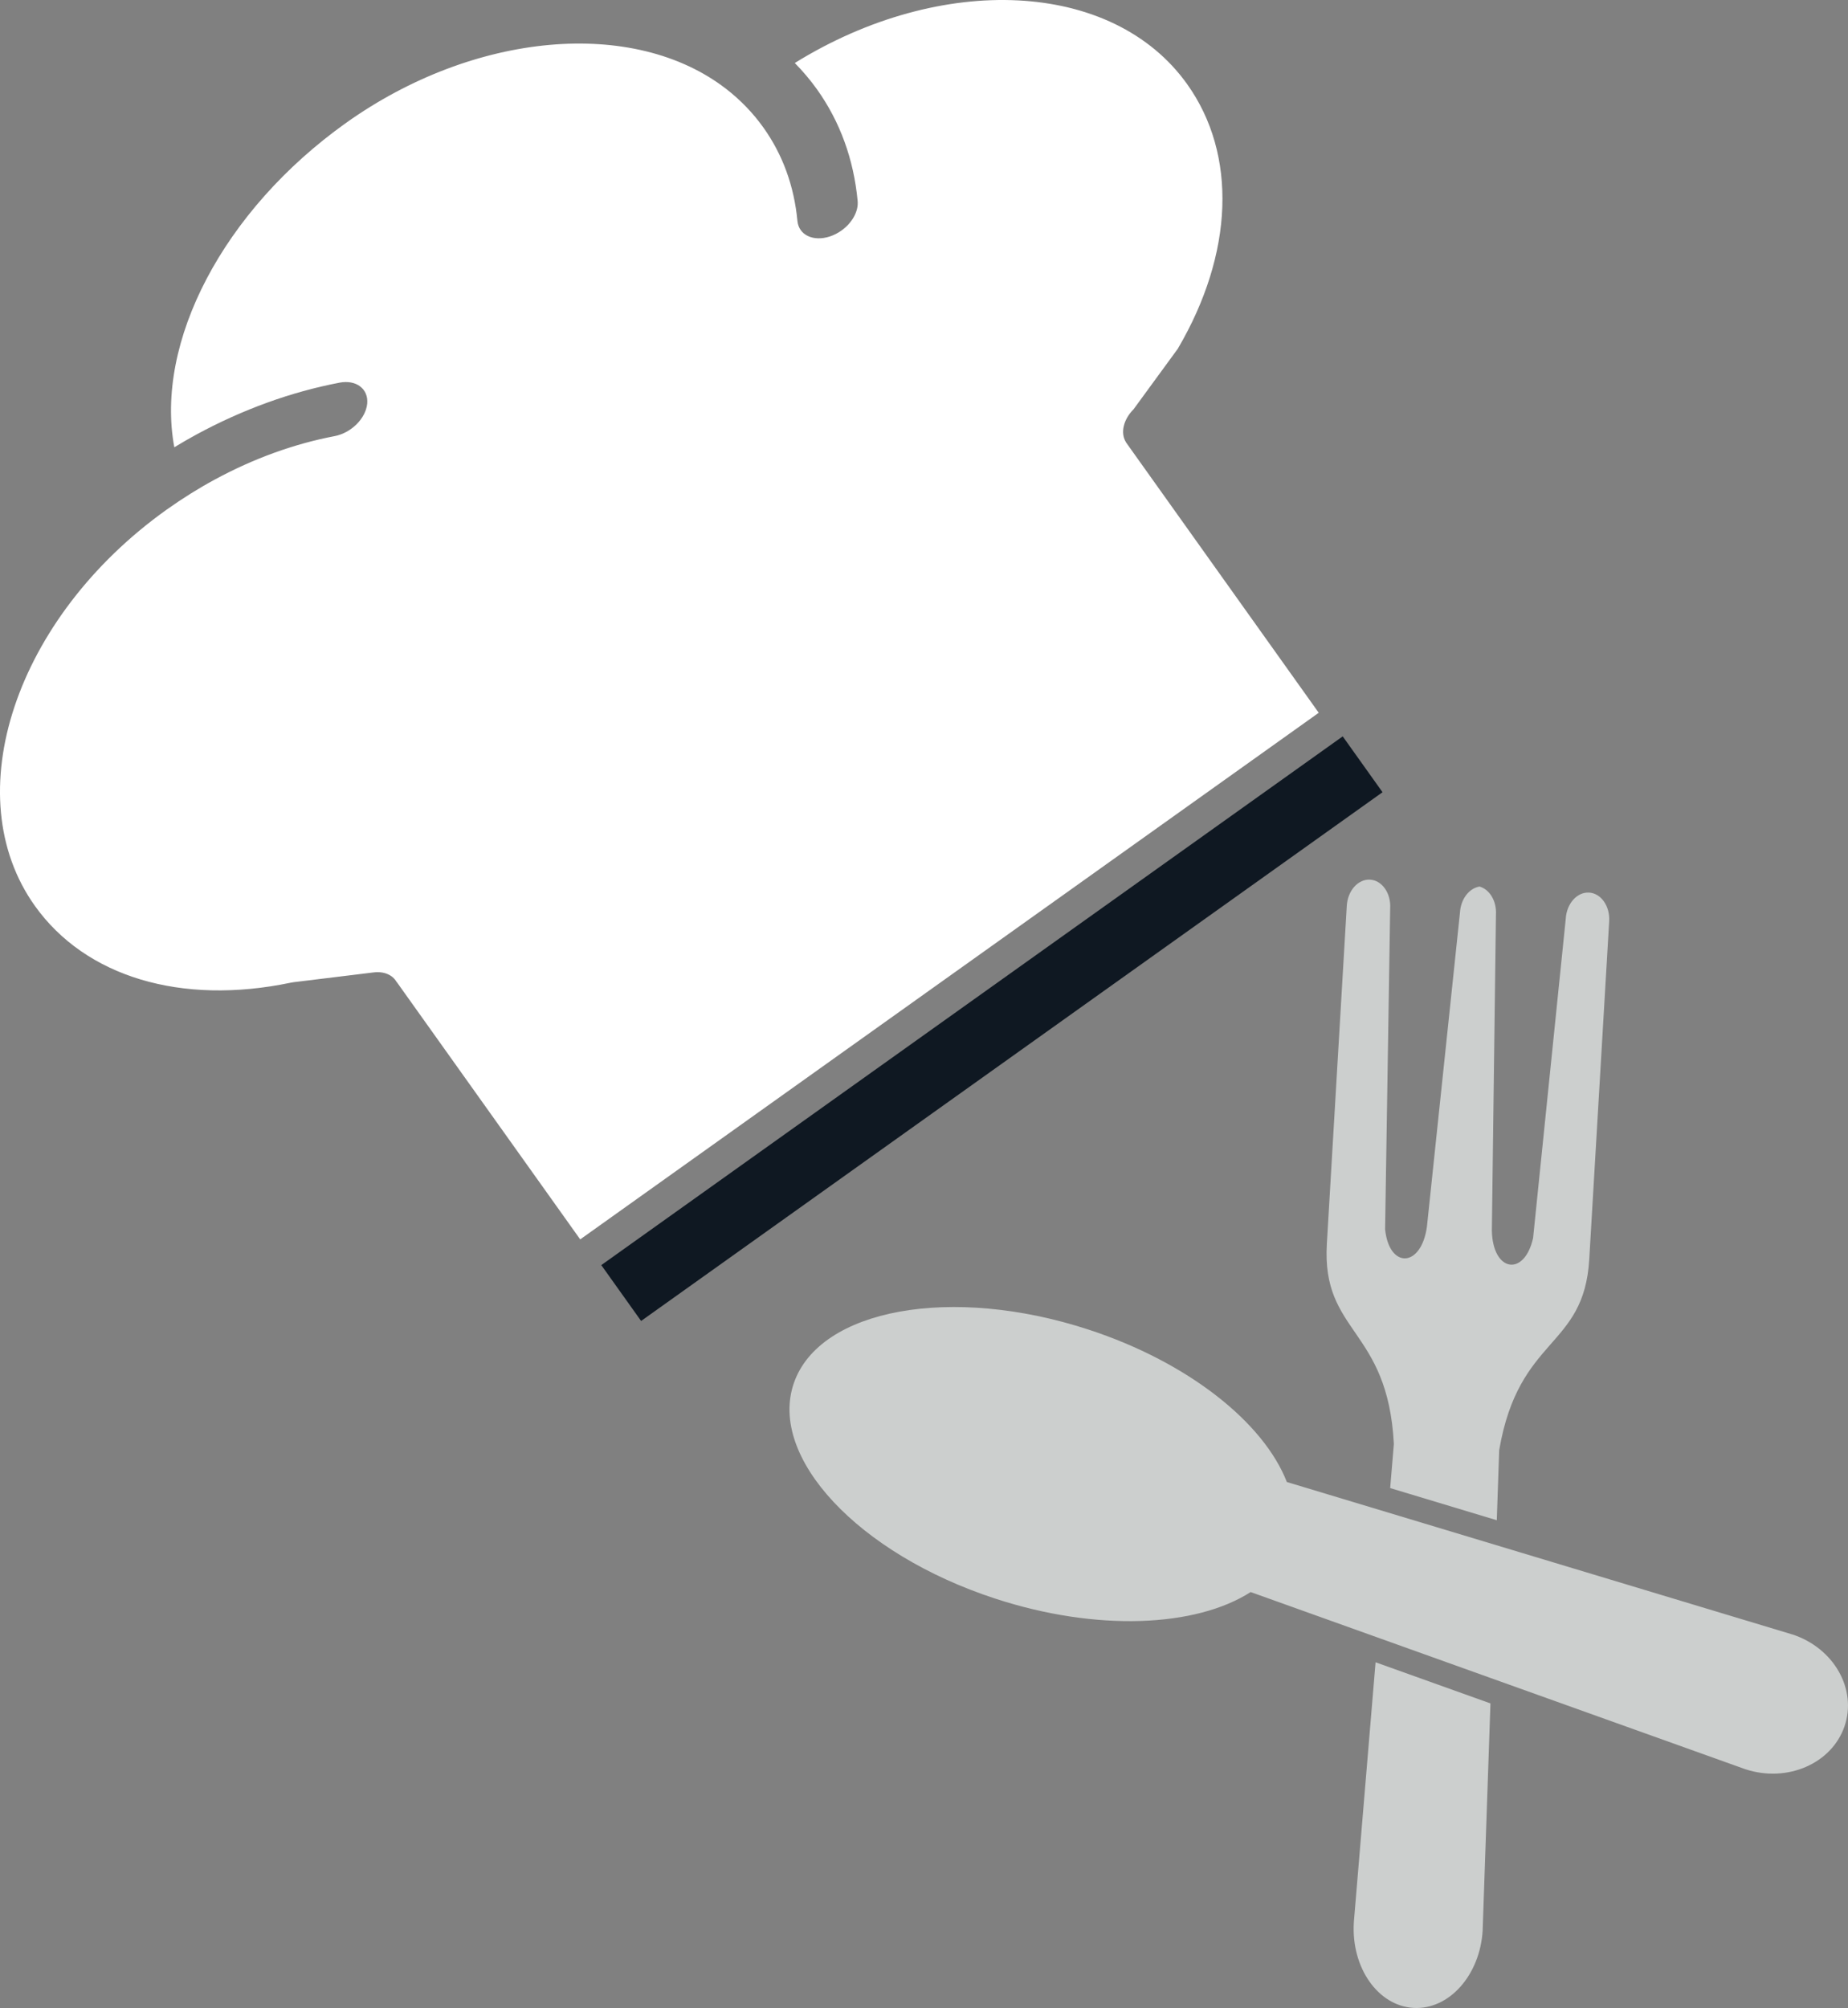 <?xml version="1.0" encoding="UTF-8"?>
<svg id="Layer_2" xmlns="http://www.w3.org/2000/svg" viewBox="0 0 877.04 952.82">
  <rect x="0" y="0" width="877.04" height="952.82" fill="#808080" stroke="none"/>
  <defs>
    <style>
      .cls-1 {
        fill: #fff;
      }

      .cls-2 {
        fill: #cccfce;
      }

      .cls-3 {
        fill: #0f1822;
      }
    </style>
  </defs>
  <g id="Layer_1-2" data-name="Layer_1">
    <path class="cls-1" d="M534.61,210.22c-.09-.13-.16-.28-.26-.41,0-.04-.03-.07-.04-.08-2.71-4.39-1.08-10.77,3.7-15.57l20.95-28.66c26.59-45.27,28.27-92.16,4.47-125.54-35.34-49.57-116.71-53.13-186.23-10.07,3.83,3.9,7.37,8.07,10.54,12.51,10.93,15.34,17.42,33.17,19.29,52.97.47,5.01-2.73,10.49-7.68,14.02-1.66,1.18-3.49,2.14-5.47,2.8-7.89,2.61-14.8-.67-15.43-7.35-1.56-16.56-6.99-31.47-16.14-44.31-4.92-6.89-10.84-13.05-17.6-18.28-43.82-34.01-119.76-27.22-180.57,16.13-58.33,41.59-90.67,104.09-81.41,153.85,3.46-2.09,6.93-4.12,10.44-6.02,22.01-11.93,44.89-20.22,67.99-24.64,7.89-1.51,13.76,2.95,13.11,9.95-.65,7.01-7.58,13.91-15.46,15.42-19.31,3.69-38.44,10.63-56.84,20.59-7.79,4.22-15.46,9.02-22.8,14.24l-.1.07C7.23,293.09-20.82,377.42,16.55,429.84c24.02,33.69,69.4,47.31,121.41,36.46.47-.11.94-.18,1.41-.24l37.95-4.64c4.96-.6,8.91,1.19,10.81,4.38.11.15.24.28.35.44l86.88,121.86,350.5-249.88-91.25-128Z"/>
    <rect class="cls-3" x="254.66" y="471.88" width="432.16" height="32.55" transform="translate(-195.94 363.94) rotate(-35.49)"/>
    <path class="cls-2" d="M642.54,912.06c0,.12-.02.22-.03.33-1.25,21.27,11.45,39.39,28.3,40.38h0s0,0,0,0c16.86,1,31.59-15.51,32.85-36.78,0-.12,0-.22,0-.33l3.69-107.37-54.52-19.52-10.31,123.28Z"/>
    <path class="cls-2" d="M650.24,417.4c-5.7-.34-10.65,5.22-11.07,12.4l-9.46,160.41c-2.51,42.68,28.9,39.73,31.8,94.94l-1.75,20.96,50.6,15.26,1.14-33.27c9.37-54.48,40.22-47.87,42.74-90.54l9.46-160.41c.42-7.18-3.84-13.27-9.54-13.61-5.7-.34-10.65,5.22-11.07,12.4l-15.5,151.51c-4.13,18.48-19.17,16.22-19.57-3.53l1.94-149.94c.38-6.41-3-11.95-7.78-13.3-4.91.78-8.91,5.88-9.29,12.29l-15.69,149.13c-2.72,19.55-17.92,20.04-19.85,1.2l2.41-152.29c.42-7.18-3.84-13.27-9.54-13.61Z"/>
    <path class="cls-2" d="M850.65,775.56c-.1-.03-.18-.06-.27-.07l-239.66-72.26c-10.91-28.08-46.56-56.77-94.11-72.32-64.99-21.25-127.6-9.9-139.84,25.34-12.24,35.24,30.51,81.04,95.5,102.29,48.32,15.8,95.31,13.57,121.28-3.09l234.56,83.99.31.1c19.75,6.46,40.8-2.64,46.93-20.28,6.13-17.64-4.96-37.24-24.7-43.7Z"/>
  </g>
</svg>